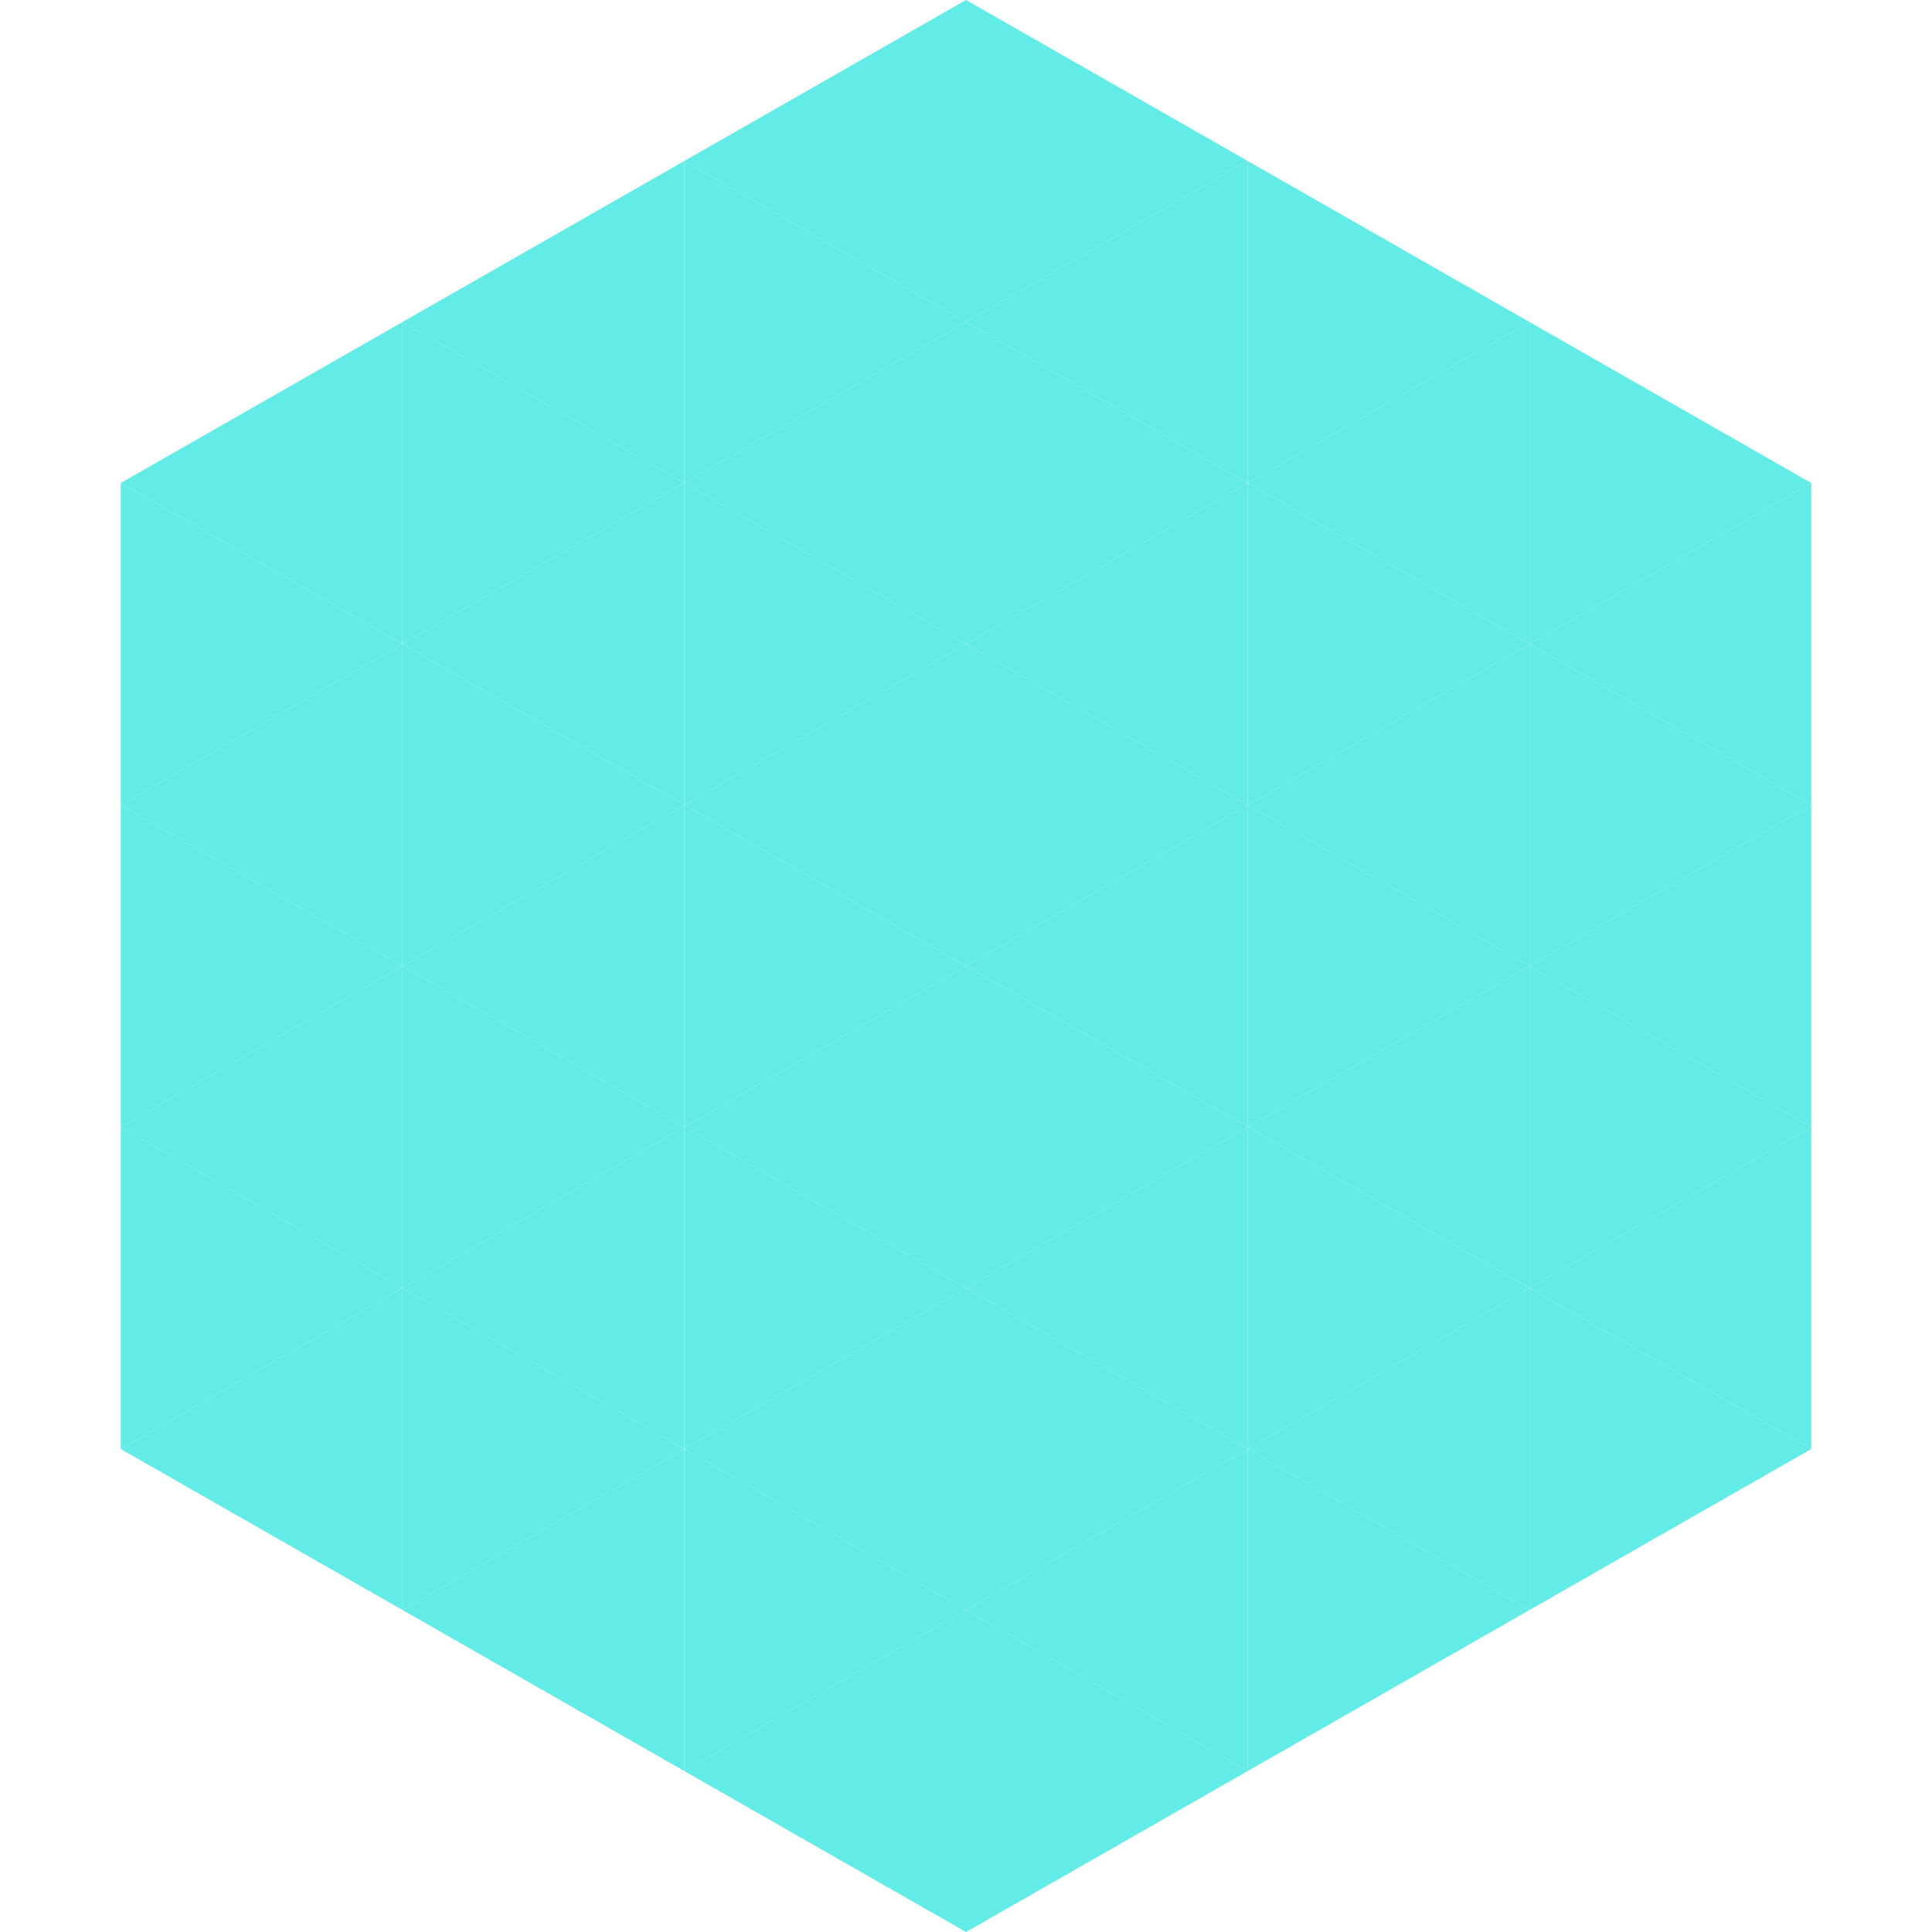 <?xml version="1.0"?>
<!-- Generated by SVGo -->
<svg width="240" height="240"
     xmlns="http://www.w3.org/2000/svg"
     xmlns:xlink="http://www.w3.org/1999/xlink">
<polygon points="50,40 15,60 50,80" style="fill:rgb(98,235,231)" />
<polygon points="190,40 225,60 190,80" style="fill:rgb(98,235,231)" />
<polygon points="15,60 50,80 15,100" style="fill:rgb(98,235,231)" />
<polygon points="225,60 190,80 225,100" style="fill:rgb(98,235,231)" />
<polygon points="50,80 15,100 50,120" style="fill:rgb(98,235,231)" />
<polygon points="190,80 225,100 190,120" style="fill:rgb(98,235,231)" />
<polygon points="15,100 50,120 15,140" style="fill:rgb(98,235,231)" />
<polygon points="225,100 190,120 225,140" style="fill:rgb(98,235,231)" />
<polygon points="50,120 15,140 50,160" style="fill:rgb(98,235,231)" />
<polygon points="190,120 225,140 190,160" style="fill:rgb(98,235,231)" />
<polygon points="15,140 50,160 15,180" style="fill:rgb(98,235,231)" />
<polygon points="225,140 190,160 225,180" style="fill:rgb(98,235,231)" />
<polygon points="50,160 15,180 50,200" style="fill:rgb(98,235,231)" />
<polygon points="190,160 225,180 190,200" style="fill:rgb(98,235,231)" />
<polygon points="15,180 50,200 15,220" style="fill:rgb(255,255,255); fill-opacity:0" />
<polygon points="225,180 190,200 225,220" style="fill:rgb(255,255,255); fill-opacity:0" />
<polygon points="50,0 85,20 50,40" style="fill:rgb(255,255,255); fill-opacity:0" />
<polygon points="190,0 155,20 190,40" style="fill:rgb(255,255,255); fill-opacity:0" />
<polygon points="85,20 50,40 85,60" style="fill:rgb(98,235,231)" />
<polygon points="155,20 190,40 155,60" style="fill:rgb(98,235,231)" />
<polygon points="50,40 85,60 50,80" style="fill:rgb(98,235,231)" />
<polygon points="190,40 155,60 190,80" style="fill:rgb(98,235,231)" />
<polygon points="85,60 50,80 85,100" style="fill:rgb(98,235,231)" />
<polygon points="155,60 190,80 155,100" style="fill:rgb(98,235,231)" />
<polygon points="50,80 85,100 50,120" style="fill:rgb(98,235,231)" />
<polygon points="190,80 155,100 190,120" style="fill:rgb(98,235,231)" />
<polygon points="85,100 50,120 85,140" style="fill:rgb(98,235,231)" />
<polygon points="155,100 190,120 155,140" style="fill:rgb(98,235,231)" />
<polygon points="50,120 85,140 50,160" style="fill:rgb(98,235,231)" />
<polygon points="190,120 155,140 190,160" style="fill:rgb(98,235,231)" />
<polygon points="85,140 50,160 85,180" style="fill:rgb(98,235,231)" />
<polygon points="155,140 190,160 155,180" style="fill:rgb(98,235,231)" />
<polygon points="50,160 85,180 50,200" style="fill:rgb(98,235,231)" />
<polygon points="190,160 155,180 190,200" style="fill:rgb(98,235,231)" />
<polygon points="85,180 50,200 85,220" style="fill:rgb(98,235,231)" />
<polygon points="155,180 190,200 155,220" style="fill:rgb(98,235,231)" />
<polygon points="120,0 85,20 120,40" style="fill:rgb(98,235,231)" />
<polygon points="120,0 155,20 120,40" style="fill:rgb(98,235,231)" />
<polygon points="85,20 120,40 85,60" style="fill:rgb(98,235,231)" />
<polygon points="155,20 120,40 155,60" style="fill:rgb(98,235,231)" />
<polygon points="120,40 85,60 120,80" style="fill:rgb(98,235,231)" />
<polygon points="120,40 155,60 120,80" style="fill:rgb(98,235,231)" />
<polygon points="85,60 120,80 85,100" style="fill:rgb(98,235,231)" />
<polygon points="155,60 120,80 155,100" style="fill:rgb(98,235,231)" />
<polygon points="120,80 85,100 120,120" style="fill:rgb(98,235,231)" />
<polygon points="120,80 155,100 120,120" style="fill:rgb(98,235,231)" />
<polygon points="85,100 120,120 85,140" style="fill:rgb(98,235,231)" />
<polygon points="155,100 120,120 155,140" style="fill:rgb(98,235,231)" />
<polygon points="120,120 85,140 120,160" style="fill:rgb(98,235,231)" />
<polygon points="120,120 155,140 120,160" style="fill:rgb(98,235,231)" />
<polygon points="85,140 120,160 85,180" style="fill:rgb(98,235,231)" />
<polygon points="155,140 120,160 155,180" style="fill:rgb(98,235,231)" />
<polygon points="120,160 85,180 120,200" style="fill:rgb(98,235,231)" />
<polygon points="120,160 155,180 120,200" style="fill:rgb(98,235,231)" />
<polygon points="85,180 120,200 85,220" style="fill:rgb(98,235,231)" />
<polygon points="155,180 120,200 155,220" style="fill:rgb(98,235,231)" />
<polygon points="120,200 85,220 120,240" style="fill:rgb(98,235,231)" />
<polygon points="120,200 155,220 120,240" style="fill:rgb(98,235,231)" />
<polygon points="85,220 120,240 85,260" style="fill:rgb(255,255,255); fill-opacity:0" />
<polygon points="155,220 120,240 155,260" style="fill:rgb(255,255,255); fill-opacity:0" />
</svg>
